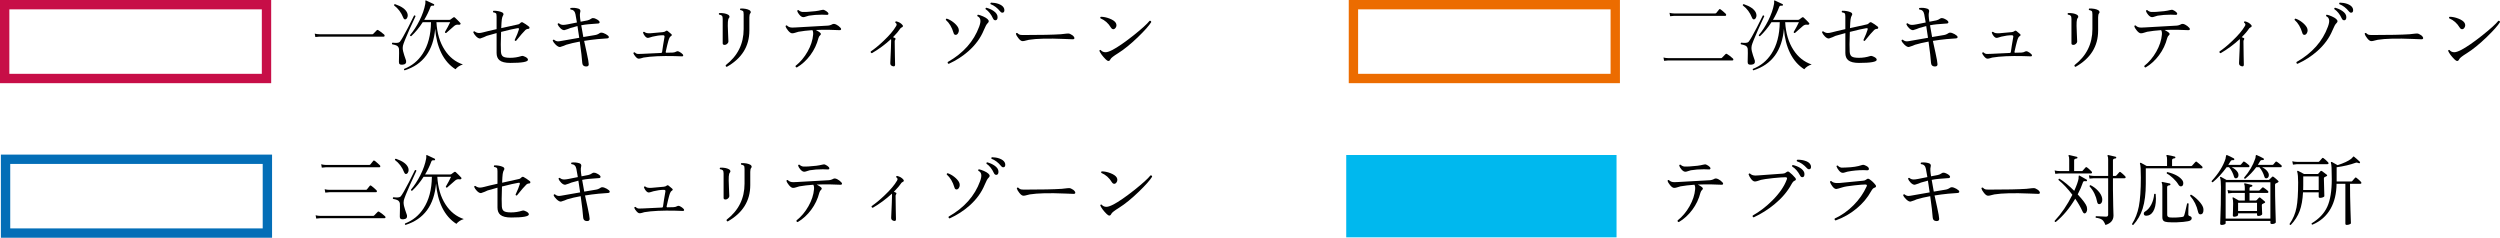 <?xml version="1.0" encoding="utf-8"?>
<!-- Generator: Adobe Illustrator 27.5.0, SVG Export Plug-In . SVG Version: 6.00 Build 0)  -->
<svg version="1.1" id="レイヤー_1" xmlns="http://www.w3.org/2000/svg" xmlns:xlink="http://www.w3.org/1999/xlink" x="0px"
	 y="0px" width="388.114px" height="36.913px" viewBox="0 0 388.114 36.913"
	 style="enable-background:new 0 0 388.114 36.913;" xml:space="preserve">
<style type="text/css">
	.st0{fill:none;stroke:#036EB7;stroke-width:1.452;stroke-miterlimit:10;}
	.st1{fill:none;stroke:#EC6C00;stroke-width:1.452;stroke-miterlimit:10;}
	.st2{fill:#00B8EE;stroke:#00B8EE;stroke-width:1.318;stroke-miterlimit:10;}
	.st3{fill:none;stroke:#C70E47;stroke-width:1.452;stroke-miterlimit:10;}
</style>
<g>
	<g>
		<g>
			<rect x="0.863" y="24.726" class="st0" width="40.647" height="11.46"/>
		</g>
		<g>
			<g>
				<rect x="210.114" y="0.726" class="st1" width="40.647" height="11.46"/>
			</g>
		</g>
		<g>
			<rect x="209.655" y="24.726" class="st2" width="40.647" height="11.46"/>
		</g>
		<g>
			<rect x="0.726" y="0.726" class="st3" width="40.647" height="11.46"/>
		</g>
	</g>
	<g>
		<g>
			<path d="M59.763,33.563c0.056,0.048,0.084,0.104,0.084,0.168
				c0,0.096-0.044,0.144-0.132,0.144h-9.984c-0.104,0-0.315,0.02-0.636,0.06
				l-0.096-0.516c0.24,0.064,0.483,0.096,0.731,0.096h8.208
				c0.049,0,0.092-0.016,0.133-0.048c0.296-0.304,0.487-0.5,0.575-0.588
				c0.057-0.056,0.124-0.06,0.204-0.012C59.147,33.044,59.452,33.276,59.763,33.563z
				 M58.971,25.656c0.048,0.048,0.072,0.104,0.072,0.168
				c0,0.096-0.044,0.144-0.132,0.144h-8.316c-0.104,0-0.316,0.02-0.636,0.06
				l-0.096-0.528c0.239,0.064,0.483,0.1,0.731,0.108h6.732
				c0.079,0,0.14-0.028,0.18-0.084c0.176-0.232,0.32-0.412,0.432-0.54
				c0.057-0.08,0.133-0.088,0.229-0.024C58.399,25.136,58.668,25.367,58.971,25.656
				z M58.431,29.519c0.056,0.056,0.084,0.116,0.084,0.18
				c0,0.096-0.048,0.144-0.144,0.144h-7.236c-0.104,0-0.316,0.02-0.636,0.06
				l-0.096-0.528c0.247,0.064,0.491,0.096,0.731,0.096h5.664
				c0.072,0,0.128-0.024,0.168-0.072c0.176-0.232,0.32-0.412,0.432-0.54
				c0.064-0.08,0.141-0.088,0.229-0.024
				C57.868,29.004,58.135,29.231,58.431,29.519z"/>
			<path d="M64.647,26.519c-0.312,0.688-0.628,1.376-0.947,2.064
				c-0.593,1.336-0.929,2.176-1.009,2.52c-0.023,0.104-0.035,0.216-0.035,0.336
				c0,0.296,0.079,0.676,0.239,1.14c0.185,0.528,0.28,0.808,0.288,0.84
				c0.064,0.384-0.12,0.592-0.552,0.624c-0.208,0.016-0.356-0.012-0.444-0.084
				c-0.088-0.072-0.128-0.192-0.12-0.36c0.032-1.136,0.036-1.804,0.013-2.004
				c-0.04-0.232-0.152-0.4-0.336-0.504c-0.12-0.072-0.36-0.144-0.721-0.216
				c-0.063-0.104-0.048-0.188,0.049-0.252c0.624,0.08,1.004,0.036,1.14-0.132
				c0.231-0.28,0.656-1.016,1.271-2.208c0.416-0.8,0.729-1.424,0.937-1.872
				C64.54,26.371,64.616,26.408,64.647,26.519z M63.351,25.991
				c0.056,0.136,0.084,0.272,0.084,0.408c0,0.144-0.036,0.276-0.107,0.396
				c-0.08,0.144-0.185,0.216-0.312,0.216c-0.112,0-0.208-0.096-0.288-0.288
				c-0.304-0.776-0.775-1.404-1.416-1.884c-0.016-0.12,0.036-0.184,0.156-0.192
				C62.483,24.991,63.112,25.439,63.351,25.991z M72.004,34.008
				c-0.48,0.144-0.864,0.392-1.152,0.744c-0.928-0.584-1.664-1.428-2.208-2.532
				c-0.527-1.08-0.844-2.332-0.947-3.756c-0.288,3.4-1.868,5.552-4.74,6.456
				c-0.104-0.056-0.128-0.132-0.072-0.228c1.2-0.464,2.156-1.244,2.868-2.34
				c0.84-1.288,1.271-2.924,1.296-4.908h-1.284
				c-0.544,0.848-1.14,1.572-1.788,2.172c-0.12,0.008-0.18-0.048-0.18-0.168
				c0.536-0.632,1.02-1.376,1.452-2.232c0.464-0.92,0.768-1.788,0.912-2.604
				c0.023-0.136,0.027-0.264,0.012-0.384c-0.008-0.072-0.004-0.12,0.012-0.144
				c0.032-0.024,0.072-0.024,0.12,0c0.36,0.152,0.752,0.336,1.176,0.552
				c0.064,0.032,0.084,0.084,0.061,0.156c-0.024,0.08-0.076,0.112-0.156,0.096
				c-0.224-0.04-0.364,0.02-0.42,0.18c-0.248,0.68-0.572,1.352-0.972,2.016
				h3.912c0.056,0,0.104-0.012,0.144-0.036c0.12-0.096,0.271-0.208,0.456-0.336
				c0.08-0.063,0.16-0.063,0.24,0c0.312,0.288,0.592,0.568,0.84,0.84
				c0.072,0.072,0.076,0.148,0.012,0.228c-0.056,0.064-0.148,0.084-0.275,0.06
				c-0.232-0.048-0.452,0.012-0.66,0.18c-0.368,0.32-0.788,0.688-1.261,1.104
				c-0.128,0.008-0.191-0.044-0.191-0.156c0.336-0.568,0.607-1.076,0.815-1.524
				h-2.136c0.096,1.704,0.524,3.14,1.284,4.308
				C69.891,32.864,70.836,33.616,72.004,34.008z"/>
			<path d="M82.263,28.139c0.048,0.032,0.072,0.08,0.072,0.144
				c0,0.136-0.061,0.2-0.18,0.192c-0.16,0-0.305,0.056-0.433,0.168
				c-0.288,0.272-0.78,0.84-1.476,1.704c-0.128,0.016-0.196-0.032-0.204-0.144
				c0.328-0.704,0.544-1.24,0.647-1.608c0.024-0.096,0.021-0.16-0.012-0.192
				c-0.032-0.032-0.104-0.04-0.216-0.024c-0.472,0.072-1.316,0.264-2.532,0.576
				c-0.056,1.544-0.063,2.572-0.023,3.084c0.023,0.36,0.134,0.606,0.33,0.738
				c0.195,0.132,0.565,0.198,1.109,0.198c0.601,0,1.184-0.092,1.752-0.276
				c0.097-0.032,0.2-0.028,0.312,0.012c0.464,0.168,0.695,0.356,0.695,0.564
				c0,0.328-0.92,0.492-2.76,0.492c-0.776,0-1.332-0.14-1.668-0.42
				c-0.296-0.248-0.444-0.624-0.444-1.128V29.136
				c-0.655,0.176-1.168,0.32-1.535,0.432c-0.24,0.128-0.576,0.264-1.009,0.408
				c-0.199,0.016-0.42-0.1-0.659-0.348c-0.2-0.208-0.341-0.416-0.42-0.624
				c0.031-0.12,0.1-0.164,0.203-0.132c0.217,0.168,0.448,0.252,0.696,0.252
				c0.176,0,0.396-0.036,0.66-0.108c0.399-0.112,1.088-0.276,2.063-0.492v-1.944
				c0-0.288-0.035-0.46-0.107-0.516c-0.112-0.08-0.248-0.128-0.408-0.144
				c-0.072-0.104-0.056-0.188,0.048-0.252c0.521,0,0.952,0.08,1.296,0.24
				c0.16,0.072,0.24,0.176,0.24,0.312c0,0.064-0.023,0.128-0.072,0.192
				c-0.088,0.136-0.149,0.336-0.186,0.6s-0.066,0.716-0.09,1.356l2.388-0.528
				c0.16-0.032,0.264-0.056,0.312-0.072c0.088-0.04,0.163-0.092,0.228-0.156
				c0.144-0.16,0.28-0.204,0.408-0.132
				C81.603,27.647,81.927,27.867,82.263,28.139z"/>
			<path d="M94.527,29.532c0.089,0.072,0.133,0.148,0.133,0.228
				c0,0.128-0.104,0.196-0.312,0.204c-0.256,0.008-0.728,0.044-1.416,0.108
				c-0.736,0.072-1.439,0.164-2.111,0.276c0.136,0.616,0.271,1.236,0.407,1.86
				c0.208,0.944,0.312,1.536,0.312,1.776c0,0.24-0.148,0.352-0.444,0.336
				c-0.352-0.016-0.54-0.204-0.563-0.564c-0.04-0.656-0.168-1.756-0.385-3.3
				c-0.8,0.144-1.5,0.308-2.1,0.492c-0.185,0.096-0.5,0.212-0.948,0.348
				c-0.184,0.024-0.412-0.092-0.684-0.348c-0.232-0.224-0.389-0.436-0.468-0.636
				c0.023-0.12,0.092-0.168,0.203-0.144c0.192,0.168,0.404,0.252,0.637,0.252
				c0.12,0,0.388-0.04,0.804-0.12l2.472-0.432
				c-0.088-0.616-0.18-1.224-0.275-1.824c-0.345,0.08-0.704,0.18-1.08,0.3
				c-0.225,0.104-0.54,0.216-0.948,0.336c-0.2,0.016-0.416-0.092-0.647-0.324
				c-0.2-0.2-0.337-0.4-0.408-0.6c0.031-0.12,0.104-0.164,0.216-0.132
				c0.176,0.16,0.396,0.24,0.66,0.24c0.168,0,0.396-0.028,0.684-0.084
				l1.44-0.288c-0.104-0.616-0.181-1.044-0.229-1.284
				c-0.088-0.456-0.34-0.7-0.756-0.732c-0.08-0.096-0.072-0.176,0.024-0.24
				c0.424-0.048,0.823-0.012,1.199,0.108c0.2,0.064,0.301,0.192,0.301,0.384
				c0,0.056-0.013,0.124-0.036,0.204c-0.072,0.256-0.048,0.736,0.072,1.44
				l1.056-0.204c0.2-0.04,0.408-0.136,0.624-0.288
				c0.12-0.08,0.268-0.096,0.444-0.048c0.151,0.048,0.315,0.124,0.491,0.228
				c0.225,0.144,0.336,0.276,0.336,0.396c0,0.144-0.128,0.212-0.384,0.204
				c-0.184,0-0.652,0.036-1.404,0.108c-0.359,0.032-0.716,0.084-1.067,0.156
				c0.088,0.52,0.195,1.128,0.324,1.824c0.88-0.152,1.476-0.252,1.788-0.3
				c0.256-0.032,0.504-0.132,0.743-0.3c0.145-0.104,0.345-0.108,0.601-0.012
				C94.095,29.231,94.328,29.364,94.527,29.532z"/>
			<path d="M106.132,32.435c0.048,0.056,0.072,0.112,0.072,0.168
				c0,0.112-0.084,0.16-0.252,0.144c-0.192-0.016-0.549-0.028-1.068-0.036
				c-2.04-0.048-3.656,0.028-4.848,0.228c-0.08,0.016-0.204,0.052-0.372,0.108
				c-0.137,0.04-0.261,0.06-0.372,0.06c-0.145,0-0.307-0.104-0.486-0.312
				s-0.294-0.388-0.342-0.54c0.04-0.12,0.116-0.16,0.228-0.12
				c0.128,0.144,0.288,0.224,0.48,0.24c0.072,0.008,0.264,0.004,0.576-0.012
				c0.647-0.032,1.656-0.08,3.023-0.144c0.088,0,0.141-0.052,0.156-0.156
				c0.072-0.552,0.196-1.328,0.372-2.328c0.032-0.176-0.044-0.264-0.228-0.264
				c-0.488,0-1.028,0.072-1.62,0.216c-0.048,0.016-0.181,0.056-0.396,0.12
				c-0.144,0.048-0.26,0.072-0.348,0.072c-0.145,0-0.296-0.096-0.456-0.288
				c-0.128-0.16-0.225-0.336-0.288-0.528c0.04-0.112,0.112-0.148,0.216-0.108
				c0.184,0.176,0.512,0.244,0.984,0.204c0.815-0.064,1.436-0.12,1.859-0.168
				c0.2-0.016,0.354-0.07,0.462-0.162c0.108-0.092,0.215-0.094,0.318-0.006
				c0.145,0.112,0.32,0.26,0.528,0.444c0.072,0.056,0.107,0.112,0.107,0.168
				c0,0.064-0.048,0.124-0.144,0.18c-0.128,0.08-0.229,0.224-0.3,0.432
				c-0.057,0.144-0.148,0.474-0.276,0.99s-0.204,0.85-0.228,1.002
				c-0.009,0.056,0.002,0.096,0.029,0.12c0.028,0.024,0.07,0.032,0.126,0.024
				l0.948-0.024c0.192-0.008,0.384-0.064,0.576-0.168
				c0.112-0.064,0.256-0.048,0.432,0.048
				C105.811,32.143,105.988,32.276,106.132,32.435z"/>
			<path d="M113.32,26.771c-0.104,0.12-0.164,0.332-0.181,0.636
				c-0.023,0.256-0.016,0.808,0.024,1.656c0.04,0.944,0.06,1.404,0.06,1.38
				c0,0.12-0.062,0.238-0.186,0.354c-0.124,0.116-0.254,0.174-0.391,0.174
				c-0.208,0-0.312-0.08-0.312-0.24v-3.792c0-0.248-0.04-0.414-0.12-0.498
				c-0.08-0.084-0.224-0.142-0.432-0.174c-0.072-0.096-0.061-0.176,0.036-0.24
				c0.567-0.016,1.012,0.064,1.331,0.24c0.16,0.088,0.24,0.2,0.24,0.336
				C113.391,26.668,113.368,26.723,113.32,26.771z M116.62,26.063
				c-0.097,0.112-0.145,0.316-0.145,0.612v2.064c0,2.44-1.168,4.32-3.504,5.64
				c-0.152-0.041-0.204-0.132-0.156-0.276c1.849-1.432,2.772-3.296,2.772-5.592
				v-2.28c0-0.288-0.036-0.46-0.108-0.516c-0.111-0.08-0.248-0.132-0.407-0.156
				c-0.072-0.096-0.061-0.176,0.035-0.24c0.584-0.008,1.032,0.072,1.345,0.24
				c0.159,0.088,0.239,0.2,0.239,0.336
				C116.691,25.96,116.668,26.015,116.62,26.063z"/>
			<path d="M130.612,28.307c0.071,0.072,0.107,0.14,0.107,0.204
				c0,0.136-0.112,0.192-0.336,0.168c-0.256-0.016-0.728-0.032-1.416-0.048
				c-0.752-0.016-1.476-0.008-2.172,0.024c0.28,0.152,0.479,0.274,0.6,0.366
				c0.12,0.092,0.181,0.178,0.181,0.258c0,0.064-0.036,0.128-0.108,0.192
				c-0.12,0.096-0.208,0.24-0.264,0.432c-0.248,0.976-0.672,1.866-1.272,2.67
				c-0.6,0.804-1.296,1.438-2.088,1.902c-0.16-0.024-0.224-0.108-0.192-0.252
				c0.736-0.584,1.356-1.322,1.86-2.214s0.792-1.77,0.864-2.634
				c0.023-0.32-0.017-0.552-0.12-0.696c-0.792,0.056-1.512,0.14-2.16,0.252
				c-0.088,0.016-0.248,0.064-0.479,0.144c-0.185,0.064-0.349,0.096-0.492,0.096
				c-0.192,0-0.404-0.14-0.636-0.42c-0.209-0.248-0.341-0.476-0.396-0.684
				c0.04-0.112,0.112-0.148,0.216-0.108c0.2,0.216,0.48,0.324,0.84,0.324
				c0.08,0,0.272-0.008,0.576-0.024l4.872-0.276
				c0.264-0.008,0.524-0.084,0.78-0.228c0.151-0.08,0.352-0.058,0.6,0.066
				S130.435,28.108,130.612,28.307z M128.656,25.931
				c0.063,0.072,0.096,0.14,0.096,0.204c0,0.136-0.108,0.192-0.324,0.168
				c-0.192-0.016-0.42-0.024-0.684-0.024c-0.736,0-1.416,0.052-2.04,0.156
				c-0.12,0.024-0.276,0.072-0.469,0.144c-0.151,0.056-0.279,0.084-0.384,0.084
				c-0.191,0-0.392-0.12-0.6-0.36c-0.176-0.2-0.292-0.396-0.348-0.588
				c0.023-0.128,0.092-0.176,0.203-0.144c0.185,0.168,0.393,0.264,0.624,0.288
				c0.088,0.008,0.328,0.004,0.721-0.012c0.96-0.056,1.68-0.148,2.16-0.276
				c0.216-0.064,0.38-0.068,0.491-0.012
				C128.328,25.656,128.511,25.78,128.656,25.931z"/>
			<path d="M140.259,27.9c0.048,0.056,0.064,0.116,0.048,0.18
				c-0.016,0.064-0.048,0.108-0.096,0.132c-0.072,0.024-0.164,0.084-0.276,0.18
				c-0.288,0.432-0.676,0.892-1.164,1.38c0.128,0.041,0.236,0.086,0.324,0.138
				c0.088,0.052,0.092,0.142,0.012,0.27c-0.048,0.064-0.071,0.144-0.071,0.24
				c0,0.536,0.01,1.276,0.029,2.22c0.021,0.944,0.03,1.408,0.03,1.392
				c0,0.232-0.116,0.316-0.348,0.252c-0.272-0.072-0.404-0.228-0.396-0.468
				c0.088-1.928,0.132-3.112,0.132-3.552c0-0.088-0.004-0.156-0.012-0.204
				c-0.944,0.864-1.936,1.596-2.976,2.196c-0.152-0.032-0.212-0.12-0.181-0.264
				c0.608-0.408,1.28-0.964,2.017-1.668c0.896-0.848,1.536-1.604,1.92-2.268
				c0.072-0.112,0.1-0.208,0.084-0.288c-0.017-0.096-0.084-0.18-0.204-0.252
				c-0.024-0.12,0.02-0.188,0.132-0.204
				C139.696,27.408,140.027,27.604,140.259,27.9z"/>
			<path d="M148.876,28.26c0.08,0.152,0.12,0.308,0.12,0.468
				c0,0.16-0.044,0.308-0.132,0.444c-0.097,0.16-0.221,0.24-0.372,0.24
				c-0.16,0-0.269-0.108-0.324-0.324c-0.256-0.856-0.652-1.52-1.188-1.992
				c-0.016-0.12,0.032-0.188,0.145-0.204c0.344,0.112,0.684,0.3,1.02,0.564
				C148.479,27.72,148.723,27.988,148.876,28.26z M153.46,27.612
				c-0.152,0.128-0.353,0.492-0.601,1.092c-0.496,1.2-1.288,2.28-2.376,3.24
				c-0.888,0.784-1.907,1.44-3.06,1.968c-0.152-0.056-0.2-0.152-0.144-0.288
				c2.415-1.376,4.039-3.204,4.871-5.484c0.169-0.456,0.229-0.808,0.181-1.056
				c-0.04-0.264-0.188-0.452-0.444-0.564c-0.048-0.12-0.02-0.2,0.084-0.24
				c0.216,0.04,0.475,0.126,0.774,0.258s0.523,0.264,0.672,0.396
				c0.147,0.132,0.222,0.254,0.222,0.366
				C153.639,27.395,153.58,27.499,153.46,27.612z M155.007,26.652
				c0,0.296-0.096,0.46-0.288,0.492c-0.184,0.024-0.324-0.068-0.42-0.276
				c-0.296-0.648-0.68-1.132-1.152-1.452c-0.031-0.12,0.008-0.192,0.12-0.216
				c0.416,0.112,0.784,0.276,1.104,0.492
				C154.796,25.979,155.007,26.3,155.007,26.652z M155.979,25.223
				c0.057,0.112,0.084,0.228,0.084,0.348c0,0.2-0.06,0.324-0.18,0.372
				c-0.168,0.072-0.324,0.016-0.468-0.168c-0.448-0.552-0.944-0.928-1.488-1.128
				c-0.056-0.104-0.032-0.184,0.072-0.24c0.416,0.008,0.796,0.072,1.14,0.192
				C155.563,24.752,155.843,24.959,155.979,25.223z"/>
			<path d="M166.851,29.7c0.056,0.08,0.084,0.152,0.084,0.216
				c0,0.136-0.107,0.196-0.323,0.18c-0.297-0.008-0.717-0.024-1.261-0.048
				c-2.447-0.104-4.275-0.06-5.483,0.132c-0.089,0.016-0.252,0.056-0.492,0.12
				c-0.176,0.056-0.34,0.084-0.492,0.084c-0.192,0-0.404-0.148-0.636-0.444
				c-0.208-0.256-0.341-0.488-0.396-0.696c0.04-0.12,0.116-0.156,0.229-0.108
				c0.128,0.136,0.264,0.224,0.408,0.264c0.096,0.024,0.3,0.036,0.611,0.036
				c2.6,0,4.508-0.04,5.725-0.12c0.279-0.016,0.567-0.048,0.863-0.096
				c0.225-0.04,0.416-0.024,0.576,0.048
				C166.536,29.387,166.731,29.532,166.851,29.7z"/>
			<path d="M178.864,27.431c-0.32,0.528-1.001,1.296-2.04,2.304
				c-1.152,1.112-2.185,1.952-3.097,2.52c-0.712,0.44-1.109,0.752-1.193,0.936
				s-0.187,0.276-0.307,0.276s-0.264-0.084-0.432-0.252
				c-0.488-0.488-0.816-0.928-0.984-1.32c0.032-0.12,0.101-0.164,0.204-0.132
				c0.192,0.232,0.444,0.348,0.756,0.348c0.248,0,0.612-0.124,1.093-0.372
				c0.783-0.408,1.852-1.144,3.203-2.208c1.288-1.024,2.137-1.792,2.545-2.304
				C178.771,27.212,178.855,27.28,178.864,27.431z M173.368,27.563
				c0.063,0.12,0.096,0.244,0.096,0.372c0,0.136-0.048,0.27-0.144,0.402
				c-0.097,0.132-0.213,0.198-0.349,0.198s-0.26-0.088-0.372-0.264
				c-0.4-0.664-0.939-1.14-1.62-1.428c-0.056-0.112-0.031-0.192,0.072-0.24
				c0.44,0.008,0.884,0.1,1.332,0.276
				C172.887,27.072,173.215,27.3,173.368,27.563z"/>
		</g>
	</g>
	<g>
		<g>
			<g>
				<path d="M269.013,9.072c0.056,0.048,0.084,0.104,0.084,0.168
					c0,0.096-0.044,0.144-0.132,0.144h-9.984c-0.104,0-0.315,0.02-0.636,0.06
					l-0.096-0.516c0.24,0.064,0.483,0.096,0.731,0.096h8.208
					c0.049,0,0.092-0.016,0.133-0.048c0.296-0.304,0.487-0.5,0.575-0.588
					c0.057-0.056,0.124-0.06,0.204-0.012
					C268.397,8.552,268.702,8.783,269.013,9.072z M267.91,2.136
					c0.048,0.056,0.071,0.116,0.071,0.18c0,0.096-0.044,0.144-0.132,0.144h-7.932
					c-0.104,0-0.316,0.02-0.636,0.06l-0.097-0.528
					c0.24,0.064,0.484,0.096,0.732,0.096h6.348c0.08,0,0.14-0.024,0.181-0.072
					c0.176-0.232,0.319-0.412,0.432-0.54c0.056-0.08,0.132-0.088,0.228-0.024
					C267.338,1.619,267.605,1.847,267.91,2.136z"/>
				<path d="M273.897,2.519c-0.312,0.688-0.628,1.376-0.947,2.064
					c-0.593,1.336-0.929,2.176-1.009,2.52c-0.023,0.104-0.035,0.216-0.035,0.336
					c0,0.296,0.079,0.676,0.239,1.14c0.185,0.528,0.28,0.808,0.288,0.84
					c0.064,0.384-0.12,0.592-0.552,0.624c-0.208,0.016-0.356-0.012-0.444-0.084
					c-0.088-0.072-0.128-0.192-0.12-0.36c0.032-1.136,0.036-1.804,0.013-2.004
					c-0.04-0.232-0.152-0.4-0.336-0.504c-0.12-0.072-0.36-0.144-0.721-0.216
					c-0.063-0.104-0.048-0.188,0.049-0.252c0.624,0.08,1.004,0.036,1.14-0.132
					c0.231-0.28,0.656-1.016,1.271-2.208c0.416-0.8,0.729-1.424,0.937-1.872
					C273.79,2.371,273.866,2.408,273.897,2.519z M272.601,1.991
					c0.056,0.136,0.084,0.272,0.084,0.408c0,0.144-0.036,0.276-0.107,0.396
					c-0.08,0.144-0.185,0.216-0.312,0.216c-0.112,0-0.208-0.096-0.288-0.288
					c-0.304-0.776-0.775-1.404-1.416-1.884c-0.016-0.12,0.036-0.184,0.156-0.192
					C271.733,0.991,272.362,1.439,272.601,1.991z M281.254,10.008
					c-0.48,0.144-0.864,0.392-1.152,0.744c-0.928-0.584-1.664-1.428-2.208-2.532
					c-0.527-1.08-0.844-2.332-0.947-3.756c-0.288,3.4-1.868,5.552-4.74,6.456
					c-0.104-0.056-0.128-0.132-0.072-0.228c1.2-0.464,2.156-1.244,2.868-2.34
					c0.84-1.288,1.271-2.924,1.296-4.908h-1.284
					c-0.544,0.848-1.14,1.572-1.788,2.172c-0.12,0.008-0.18-0.048-0.18-0.168
					c0.536-0.632,1.02-1.376,1.452-2.232c0.464-0.92,0.768-1.788,0.912-2.604
					c0.023-0.136,0.027-0.264,0.012-0.384c-0.008-0.072-0.004-0.12,0.012-0.144
					c0.032-0.024,0.072-0.024,0.12,0c0.36,0.152,0.752,0.336,1.176,0.552
					c0.064,0.032,0.084,0.084,0.061,0.156c-0.024,0.08-0.076,0.112-0.156,0.096
					c-0.224-0.04-0.364,0.02-0.42,0.18c-0.248,0.68-0.572,1.352-0.972,2.016
					h3.912c0.056,0,0.104-0.012,0.144-0.036c0.12-0.096,0.271-0.208,0.456-0.336
					c0.08-0.063,0.16-0.063,0.24,0c0.312,0.288,0.592,0.568,0.84,0.84
					c0.072,0.072,0.076,0.148,0.012,0.228c-0.056,0.064-0.148,0.084-0.275,0.06
					c-0.232-0.048-0.452,0.012-0.66,0.18c-0.368,0.32-0.788,0.688-1.261,1.104
					c-0.128,0.008-0.191-0.044-0.191-0.156c0.336-0.568,0.607-1.076,0.815-1.524
					h-2.136c0.096,1.704,0.524,3.14,1.284,4.308
					C279.141,8.864,280.086,9.616,281.254,10.008z"/>
				<path d="M291.513,4.139c0.048,0.032,0.072,0.08,0.072,0.144
					c0,0.136-0.061,0.2-0.18,0.192c-0.16,0-0.305,0.056-0.433,0.168
					c-0.288,0.272-0.78,0.84-1.476,1.704c-0.128,0.016-0.196-0.032-0.204-0.144
					c0.328-0.704,0.544-1.24,0.647-1.608c0.024-0.096,0.021-0.16-0.012-0.192
					c-0.032-0.032-0.104-0.04-0.216-0.024c-0.472,0.072-1.316,0.264-2.532,0.576
					c-0.056,1.544-0.063,2.572-0.023,3.084c0.023,0.36,0.134,0.606,0.33,0.738
					c0.195,0.132,0.565,0.198,1.109,0.198c0.601,0,1.184-0.092,1.752-0.276
					c0.097-0.032,0.2-0.028,0.312,0.012c0.464,0.168,0.695,0.356,0.695,0.564
					c0,0.328-0.92,0.492-2.76,0.492c-0.776,0-1.332-0.14-1.668-0.42
					c-0.296-0.248-0.444-0.624-0.444-1.128V5.136
					c-0.655,0.176-1.168,0.32-1.535,0.432c-0.24,0.128-0.576,0.264-1.009,0.408
					c-0.199,0.016-0.42-0.1-0.659-0.348c-0.2-0.208-0.341-0.416-0.42-0.624
					c0.031-0.12,0.1-0.164,0.203-0.132c0.217,0.168,0.448,0.252,0.696,0.252
					c0.176,0,0.396-0.036,0.66-0.108c0.399-0.112,1.088-0.276,2.063-0.492V2.579
					c0-0.288-0.035-0.46-0.107-0.516c-0.112-0.08-0.248-0.128-0.408-0.144
					c-0.072-0.104-0.056-0.188,0.048-0.252c0.521,0,0.952,0.08,1.296,0.24
					c0.16,0.072,0.24,0.176,0.24,0.312c0,0.064-0.023,0.128-0.072,0.192
					c-0.088,0.136-0.149,0.336-0.186,0.6s-0.066,0.716-0.09,1.356l2.388-0.528
					c0.16-0.032,0.264-0.056,0.312-0.072c0.088-0.04,0.163-0.092,0.228-0.156
					c0.144-0.16,0.28-0.204,0.408-0.132
					C290.853,3.647,291.177,3.867,291.513,4.139z"/>
				<path d="M303.777,5.532c0.089,0.072,0.133,0.148,0.133,0.228
					c0,0.128-0.104,0.196-0.312,0.204c-0.256,0.008-0.728,0.044-1.416,0.108
					c-0.736,0.072-1.439,0.164-2.111,0.276c0.136,0.616,0.271,1.236,0.407,1.86
					c0.208,0.944,0.312,1.536,0.312,1.776c0,0.24-0.148,0.352-0.444,0.336
					c-0.352-0.016-0.54-0.204-0.563-0.564c-0.04-0.656-0.168-1.756-0.385-3.3
					c-0.8,0.144-1.5,0.308-2.1,0.492c-0.185,0.096-0.5,0.212-0.948,0.348
					c-0.184,0.024-0.412-0.092-0.684-0.348c-0.232-0.224-0.389-0.436-0.468-0.636
					c0.023-0.12,0.092-0.168,0.203-0.144c0.192,0.168,0.404,0.252,0.637,0.252
					c0.12,0,0.388-0.04,0.804-0.12l2.472-0.432
					c-0.088-0.616-0.18-1.224-0.275-1.824c-0.345,0.08-0.704,0.18-1.08,0.3
					c-0.225,0.104-0.54,0.216-0.948,0.336c-0.2,0.016-0.416-0.092-0.647-0.324
					c-0.2-0.2-0.337-0.4-0.408-0.6c0.031-0.12,0.104-0.164,0.216-0.132
					c0.176,0.16,0.396,0.24,0.66,0.24c0.168,0,0.396-0.028,0.684-0.084
					l1.44-0.288c-0.104-0.616-0.181-1.044-0.229-1.284
					c-0.088-0.456-0.34-0.7-0.756-0.732c-0.08-0.096-0.072-0.176,0.024-0.24
					c0.424-0.048,0.823-0.012,1.199,0.108c0.2,0.064,0.301,0.192,0.301,0.384
					c0,0.056-0.013,0.124-0.036,0.204c-0.072,0.256-0.048,0.736,0.072,1.44
					l1.056-0.204c0.2-0.04,0.408-0.136,0.624-0.288
					c0.12-0.08,0.268-0.096,0.444-0.048c0.151,0.048,0.315,0.124,0.491,0.228
					c0.225,0.144,0.336,0.276,0.336,0.396c0,0.144-0.128,0.212-0.384,0.204
					c-0.184,0-0.652,0.036-1.404,0.108c-0.359,0.032-0.716,0.084-1.067,0.156
					c0.088,0.52,0.195,1.128,0.324,1.824c0.88-0.152,1.476-0.252,1.788-0.3
					c0.256-0.032,0.504-0.132,0.743-0.3c0.145-0.104,0.345-0.108,0.601-0.012
					C303.345,5.231,303.578,5.364,303.777,5.532z"/>
				<path d="M315.382,8.435c0.048,0.056,0.072,0.112,0.072,0.168
					c0,0.112-0.084,0.16-0.252,0.144c-0.192-0.016-0.549-0.028-1.068-0.036
					c-2.04-0.048-3.656,0.028-4.848,0.228c-0.08,0.016-0.204,0.052-0.372,0.108
					c-0.137,0.04-0.261,0.06-0.372,0.06c-0.145,0-0.307-0.104-0.486-0.312
					s-0.294-0.388-0.342-0.54c0.04-0.12,0.116-0.16,0.228-0.12
					c0.128,0.144,0.288,0.224,0.48,0.24c0.072,0.008,0.264,0.004,0.576-0.012
					c0.647-0.032,1.656-0.08,3.023-0.144c0.088,0,0.141-0.052,0.156-0.156
					c0.072-0.552,0.196-1.328,0.372-2.328c0.032-0.176-0.044-0.264-0.228-0.264
					c-0.488,0-1.028,0.072-1.62,0.216c-0.048,0.016-0.181,0.056-0.396,0.12
					c-0.144,0.048-0.26,0.072-0.348,0.072c-0.145,0-0.296-0.096-0.456-0.288
					c-0.128-0.16-0.225-0.336-0.288-0.528c0.04-0.112,0.112-0.148,0.216-0.108
					c0.184,0.176,0.512,0.244,0.984,0.204c0.815-0.064,1.436-0.12,1.859-0.168
					c0.2-0.016,0.354-0.07,0.462-0.162c0.108-0.092,0.215-0.094,0.318-0.006
					c0.145,0.112,0.32,0.26,0.528,0.444c0.072,0.056,0.107,0.112,0.107,0.168
					c0,0.064-0.048,0.124-0.144,0.18c-0.128,0.08-0.229,0.224-0.3,0.432
					c-0.057,0.144-0.148,0.474-0.276,0.99s-0.204,0.85-0.228,1.002
					c-0.009,0.056,0.002,0.096,0.029,0.12c0.028,0.024,0.07,0.032,0.126,0.024
					l0.948-0.024c0.192-0.008,0.384-0.064,0.576-0.168
					c0.112-0.064,0.256-0.048,0.432,0.048
					C315.061,8.143,315.238,8.276,315.382,8.435z"/>
				<path d="M322.57,2.771c-0.104,0.12-0.164,0.332-0.181,0.636
					c-0.023,0.256-0.016,0.808,0.024,1.656c0.04,0.944,0.06,1.404,0.06,1.38
					c0,0.12-0.062,0.238-0.186,0.354c-0.124,0.116-0.254,0.174-0.391,0.174
					c-0.208,0-0.312-0.08-0.312-0.24V2.939c0-0.248-0.04-0.414-0.12-0.498
					c-0.08-0.084-0.224-0.142-0.432-0.174c-0.072-0.096-0.061-0.176,0.036-0.24
					c0.567-0.016,1.012,0.064,1.331,0.24c0.16,0.088,0.24,0.2,0.24,0.336
					C322.641,2.668,322.618,2.723,322.57,2.771z M325.87,2.063
					c-0.097,0.112-0.145,0.316-0.145,0.612v2.064c0,2.44-1.168,4.32-3.504,5.64
					c-0.152-0.041-0.204-0.132-0.156-0.276c1.849-1.432,2.772-3.296,2.772-5.592
					V2.231c0-0.288-0.036-0.46-0.108-0.516c-0.111-0.08-0.248-0.132-0.407-0.156
					c-0.072-0.096-0.061-0.176,0.035-0.24c0.584-0.008,1.032,0.072,1.345,0.24
					c0.159,0.088,0.239,0.2,0.239,0.336
					C325.941,1.96,325.918,2.015,325.87,2.063z"/>
				<path d="M339.862,4.307c0.071,0.072,0.107,0.14,0.107,0.204
					c0,0.136-0.112,0.192-0.336,0.168c-0.256-0.016-0.728-0.032-1.416-0.048
					c-0.752-0.016-1.476-0.008-2.172,0.024c0.28,0.152,0.479,0.274,0.6,0.366
					c0.12,0.092,0.181,0.178,0.181,0.258c0,0.064-0.036,0.128-0.108,0.192
					c-0.12,0.096-0.208,0.24-0.264,0.432c-0.248,0.976-0.672,1.866-1.272,2.67
					c-0.6,0.804-1.296,1.438-2.088,1.902c-0.16-0.024-0.224-0.108-0.192-0.252
					c0.736-0.584,1.356-1.322,1.86-2.214s0.792-1.77,0.864-2.634
					c0.023-0.32-0.017-0.552-0.12-0.696c-0.792,0.056-1.512,0.14-2.16,0.252
					c-0.088,0.016-0.248,0.064-0.479,0.144c-0.185,0.064-0.349,0.096-0.492,0.096
					c-0.192,0-0.404-0.14-0.636-0.42c-0.209-0.248-0.341-0.476-0.396-0.684
					c0.04-0.112,0.112-0.148,0.216-0.108c0.2,0.216,0.48,0.324,0.84,0.324
					c0.08,0,0.272-0.008,0.576-0.024l4.872-0.276
					c0.264-0.008,0.524-0.084,0.78-0.228c0.151-0.08,0.352-0.058,0.6,0.066
					S339.685,4.108,339.862,4.307z M337.906,1.931
					c0.063,0.072,0.096,0.14,0.096,0.204c0,0.136-0.108,0.192-0.324,0.168
					c-0.192-0.016-0.42-0.024-0.684-0.024c-0.736,0-1.416,0.052-2.04,0.156
					c-0.12,0.024-0.276,0.072-0.469,0.144c-0.151,0.056-0.279,0.084-0.384,0.084
					c-0.191,0-0.392-0.12-0.6-0.36c-0.176-0.2-0.292-0.396-0.348-0.588
					c0.023-0.128,0.092-0.176,0.203-0.144c0.185,0.168,0.393,0.264,0.624,0.288
					c0.088,0.008,0.328,0.004,0.721-0.012c0.96-0.056,1.68-0.148,2.16-0.276
					c0.216-0.064,0.38-0.068,0.491-0.012
					C337.578,1.656,337.761,1.78,337.906,1.931z"/>
				<path d="M349.509,3.9c0.048,0.056,0.064,0.116,0.048,0.18
					c-0.016,0.064-0.048,0.108-0.096,0.132c-0.072,0.024-0.164,0.084-0.276,0.18
					c-0.288,0.432-0.676,0.892-1.164,1.38c0.128,0.041,0.236,0.086,0.324,0.138
					c0.088,0.052,0.092,0.142,0.012,0.27c-0.048,0.064-0.071,0.144-0.071,0.24
					c0,0.536,0.01,1.276,0.029,2.22c0.021,0.944,0.03,1.408,0.03,1.392
					c0,0.232-0.116,0.316-0.348,0.252c-0.272-0.072-0.404-0.228-0.396-0.468
					c0.088-1.928,0.132-3.112,0.132-3.552c0-0.088-0.004-0.156-0.012-0.204
					c-0.944,0.864-1.936,1.596-2.976,2.196c-0.152-0.032-0.212-0.12-0.181-0.264
					c0.608-0.408,1.28-0.964,2.017-1.668c0.896-0.848,1.536-1.604,1.92-2.268
					c0.072-0.112,0.1-0.208,0.084-0.288c-0.017-0.096-0.084-0.18-0.204-0.252
					c-0.024-0.12,0.02-0.188,0.132-0.204
					C348.946,3.408,349.277,3.604,349.509,3.9z"/>
				<path d="M358.126,4.26c0.08,0.152,0.12,0.308,0.12,0.468
					c0,0.16-0.044,0.308-0.132,0.444c-0.097,0.16-0.221,0.24-0.372,0.24
					c-0.16,0-0.269-0.108-0.324-0.324c-0.256-0.856-0.652-1.52-1.188-1.992
					c-0.016-0.12,0.032-0.188,0.145-0.204c0.344,0.112,0.684,0.3,1.02,0.564
					C357.729,3.72,357.973,3.988,358.126,4.26z M362.71,3.612
					c-0.152,0.128-0.353,0.492-0.601,1.092c-0.496,1.2-1.288,2.28-2.376,3.24
					c-0.888,0.784-1.907,1.44-3.06,1.968c-0.152-0.056-0.2-0.152-0.144-0.288
					c2.415-1.376,4.039-3.204,4.871-5.484c0.169-0.456,0.229-0.808,0.181-1.056
					c-0.04-0.264-0.188-0.452-0.444-0.564c-0.048-0.12-0.02-0.2,0.084-0.24
					c0.216,0.04,0.475,0.126,0.774,0.258s0.523,0.264,0.672,0.396
					c0.147,0.132,0.222,0.254,0.222,0.366
					C362.889,3.395,362.83,3.499,362.71,3.612z M364.257,2.652
					c0,0.296-0.096,0.46-0.288,0.492c-0.184,0.024-0.324-0.068-0.42-0.276
					c-0.296-0.648-0.68-1.132-1.152-1.452c-0.031-0.12,0.008-0.192,0.12-0.216
					c0.416,0.112,0.784,0.276,1.104,0.492
					C364.046,1.979,364.257,2.3,364.257,2.652z M365.229,1.223
					c0.057,0.112,0.084,0.228,0.084,0.348c0,0.2-0.06,0.324-0.18,0.372
					c-0.168,0.072-0.324,0.016-0.468-0.168c-0.448-0.552-0.944-0.928-1.488-1.128
					c-0.056-0.104-0.032-0.184,0.072-0.24c0.416,0.008,0.796,0.072,1.14,0.192
					C364.813,0.752,365.093,0.959,365.229,1.223z"/>
				<path d="M376.101,5.7c0.056,0.08,0.084,0.152,0.084,0.216
					c0,0.136-0.107,0.196-0.323,0.18c-0.297-0.008-0.717-0.024-1.261-0.048
					c-2.447-0.104-4.275-0.06-5.483,0.132c-0.089,0.016-0.252,0.056-0.492,0.12
					c-0.176,0.056-0.34,0.084-0.492,0.084c-0.192,0-0.404-0.148-0.636-0.444
					c-0.208-0.256-0.341-0.488-0.396-0.696c0.04-0.12,0.116-0.156,0.229-0.108
					c0.128,0.136,0.264,0.224,0.408,0.264c0.096,0.024,0.3,0.036,0.611,0.036
					c2.6,0,4.508-0.04,5.725-0.12c0.279-0.016,0.567-0.048,0.863-0.096
					c0.225-0.04,0.416-0.024,0.576,0.048
					C375.786,5.387,375.981,5.532,376.101,5.7z"/>
				<path d="M388.114,3.431c-0.32,0.528-1.001,1.296-2.04,2.304
					c-1.152,1.112-2.185,1.952-3.097,2.52c-0.712,0.44-1.109,0.752-1.193,0.936
					s-0.187,0.276-0.307,0.276s-0.264-0.084-0.432-0.252
					c-0.488-0.488-0.816-0.928-0.984-1.32c0.032-0.12,0.101-0.164,0.204-0.132
					c0.192,0.232,0.444,0.348,0.756,0.348c0.248,0,0.612-0.124,1.093-0.372
					c0.783-0.408,1.852-1.144,3.203-2.208c1.288-1.024,2.137-1.792,2.545-2.304
					C388.021,3.212,388.105,3.28,388.114,3.431z M382.618,3.563
					c0.063,0.12,0.096,0.244,0.096,0.372c0,0.136-0.048,0.27-0.144,0.402
					c-0.097,0.132-0.213,0.198-0.349,0.198s-0.26-0.088-0.372-0.264
					c-0.4-0.664-0.939-1.14-1.62-1.428c-0.056-0.112-0.031-0.192,0.072-0.24
					c0.44,0.008,0.884,0.1,1.332,0.276
					C382.137,3.072,382.465,3.3,382.618,3.563z"/>
			</g>
		</g>
	</g>
	<g>
		<g>
			<path d="M267.402,28.307c0.071,0.072,0.107,0.14,0.107,0.204
				c0,0.136-0.112,0.192-0.336,0.168c-0.256-0.016-0.728-0.032-1.416-0.048
				c-0.752-0.016-1.476-0.008-2.172,0.024c0.28,0.152,0.479,0.274,0.6,0.366
				c0.12,0.092,0.181,0.178,0.181,0.258c0,0.064-0.036,0.128-0.108,0.192
				c-0.12,0.096-0.208,0.24-0.264,0.432c-0.248,0.976-0.672,1.866-1.272,2.67
				c-0.6,0.804-1.296,1.438-2.088,1.902c-0.16-0.024-0.224-0.108-0.192-0.252
				c0.736-0.584,1.356-1.322,1.86-2.214s0.792-1.77,0.864-2.634
				c0.023-0.32-0.017-0.552-0.12-0.696c-0.792,0.056-1.512,0.14-2.16,0.252
				c-0.088,0.016-0.248,0.064-0.479,0.144c-0.185,0.064-0.349,0.096-0.492,0.096
				c-0.192,0-0.404-0.14-0.636-0.42c-0.209-0.248-0.341-0.476-0.396-0.684
				c0.04-0.112,0.112-0.148,0.216-0.108c0.2,0.216,0.48,0.324,0.84,0.324
				c0.08,0,0.272-0.008,0.576-0.024l4.872-0.276
				c0.264-0.008,0.524-0.084,0.78-0.228c0.151-0.08,0.352-0.058,0.6,0.066
				S267.225,28.108,267.402,28.307z M265.446,25.931
				c0.063,0.072,0.096,0.14,0.096,0.204c0,0.136-0.108,0.192-0.324,0.168
				c-0.192-0.016-0.42-0.024-0.684-0.024c-0.736,0-1.416,0.052-2.04,0.156
				c-0.12,0.024-0.276,0.072-0.469,0.144c-0.151,0.056-0.279,0.084-0.384,0.084
				c-0.191,0-0.392-0.12-0.6-0.36c-0.176-0.2-0.292-0.396-0.348-0.588
				c0.023-0.128,0.092-0.176,0.203-0.144c0.185,0.168,0.393,0.264,0.624,0.288
				c0.088,0.008,0.328,0.004,0.721-0.012c0.96-0.056,1.68-0.148,2.16-0.276
				c0.216-0.064,0.38-0.068,0.491-0.012
				C265.118,25.656,265.301,25.78,265.446,25.931z"/>
			<path d="M278.706,27.612c0.064,0.08,0.096,0.156,0.096,0.228
				c0,0.104-0.071,0.18-0.216,0.228c-0.144,0.048-0.308,0.24-0.492,0.576
				c-0.616,1.12-1.496,2.148-2.64,3.084c-0.968,0.8-2.036,1.472-3.204,2.016
				c-0.152-0.048-0.2-0.144-0.144-0.288c1.071-0.6,2.084-1.376,3.036-2.328
				c1.104-1.104,1.852-2.188,2.243-3.252c0.032-0.08,0.049-0.144,0.049-0.192
				c0-0.112-0.097-0.168-0.288-0.168c-0.336,0-0.956,0.044-1.86,0.132
				c-0.952,0.104-1.588,0.196-1.908,0.276c-0.063,0.016-0.232,0.072-0.504,0.168
				c-0.184,0.056-0.328,0.084-0.432,0.084c-0.2,0-0.404-0.14-0.612-0.42
				c-0.168-0.224-0.292-0.452-0.372-0.684c0.032-0.12,0.104-0.164,0.216-0.132
				c0.2,0.208,0.488,0.312,0.864,0.312c0.12,0,0.276-0.008,0.468-0.024
				c1-0.072,2.264-0.164,3.792-0.276c0.2-0.016,0.356-0.074,0.468-0.174
				c0.112-0.1,0.212-0.15,0.301-0.15c0.063,0,0.132,0.028,0.204,0.084
				C278.097,26.96,278.41,27.26,278.706,27.612z M280.11,26.82
				c0.016,0.072,0.023,0.144,0.023,0.216c0,0.28-0.088,0.436-0.264,0.468
				c-0.176,0.032-0.316-0.056-0.42-0.264c-0.328-0.624-0.736-1.088-1.224-1.392
				c-0.041-0.12-0.005-0.196,0.107-0.228c0.408,0.088,0.772,0.228,1.092,0.42
				C279.801,26.272,280.03,26.532,280.11,26.82z M281.046,25.523
				c0.072,0.12,0.108,0.244,0.108,0.372c0,0.184-0.057,0.3-0.168,0.348
				c-0.16,0.08-0.32,0.032-0.48-0.144c-0.472-0.528-0.983-0.88-1.536-1.056
				c-0.063-0.104-0.044-0.184,0.061-0.24c0.416-0.016,0.8,0.032,1.151,0.144
				C280.606,25.068,280.893,25.26,281.046,25.523z"/>
			<path d="M291.15,28.692c0.063,0.072,0.096,0.144,0.096,0.216
				c0,0.112-0.084,0.192-0.252,0.24c-0.168,0.048-0.336,0.224-0.504,0.528
				c-0.568,1.024-1.324,1.924-2.268,2.7c-0.96,0.8-2.045,1.416-3.252,1.848
				c-0.152-0.064-0.196-0.164-0.133-0.3c1.088-0.504,2.068-1.2,2.94-2.088
				c0.855-0.864,1.524-1.824,2.004-2.88c0.032-0.064,0.048-0.12,0.048-0.168
				c0-0.096-0.092-0.144-0.275-0.144c-0.305,0-0.856,0.044-1.656,0.132
				c-0.92,0.096-1.548,0.2-1.884,0.312c-0.536,0.168-0.849,0.252-0.937,0.252
				c-0.2,0-0.404-0.14-0.611-0.42c-0.169-0.224-0.293-0.448-0.372-0.672
				c0.031-0.12,0.104-0.164,0.216-0.132c0.199,0.2,0.487,0.3,0.864,0.3
				c0.119,0,0.275-0.004,0.468-0.012c0.936-0.096,2.132-0.212,3.588-0.348
				c0.208-0.016,0.368-0.072,0.479-0.168c0.112-0.096,0.208-0.144,0.288-0.144
				c0.064,0,0.136,0.024,0.216,0.072C290.59,28.072,290.902,28.364,291.15,28.692z
				 M289.818,26.435c-0.144-0.016-0.308-0.024-0.492-0.024
				c-0.864,0-1.704,0.08-2.52,0.24c-0.104,0.024-0.24,0.064-0.408,0.12
				c-0.112,0.041-0.221,0.06-0.324,0.06c-0.2,0-0.4-0.124-0.6-0.372
				c-0.16-0.192-0.284-0.404-0.372-0.636c0.031-0.112,0.104-0.148,0.216-0.108
				c0.144,0.176,0.344,0.28,0.6,0.312c0.049,0,0.284-0.008,0.708-0.024
				c0.984-0.032,1.784-0.156,2.4-0.372c0.144-0.056,0.276-0.06,0.396-0.012
				c0.48,0.176,0.721,0.376,0.721,0.6
				C290.142,26.38,290.034,26.451,289.818,26.435z"/>
			<path d="M304.037,29.532c0.089,0.072,0.133,0.148,0.133,0.228
				c0,0.128-0.104,0.196-0.312,0.204c-0.256,0.008-0.728,0.044-1.416,0.108
				c-0.736,0.072-1.439,0.164-2.111,0.276c0.136,0.616,0.271,1.236,0.407,1.86
				c0.208,0.944,0.312,1.536,0.312,1.776c0,0.24-0.148,0.352-0.444,0.336
				c-0.352-0.016-0.54-0.204-0.563-0.564c-0.04-0.656-0.168-1.756-0.385-3.3
				c-0.8,0.144-1.5,0.308-2.1,0.492c-0.185,0.096-0.5,0.212-0.948,0.348
				c-0.184,0.024-0.412-0.092-0.684-0.348c-0.232-0.224-0.389-0.436-0.468-0.636
				c0.023-0.12,0.092-0.168,0.203-0.144c0.192,0.168,0.404,0.252,0.637,0.252
				c0.12,0,0.388-0.04,0.804-0.12l2.472-0.432
				c-0.088-0.616-0.18-1.224-0.275-1.824c-0.345,0.08-0.704,0.18-1.08,0.3
				c-0.225,0.104-0.54,0.216-0.948,0.336c-0.2,0.016-0.416-0.092-0.647-0.324
				c-0.2-0.2-0.337-0.4-0.408-0.6c0.031-0.12,0.104-0.164,0.216-0.132
				c0.176,0.16,0.396,0.24,0.66,0.24c0.168,0,0.396-0.028,0.684-0.084
				l1.44-0.288c-0.104-0.616-0.181-1.044-0.229-1.284
				c-0.088-0.456-0.34-0.7-0.756-0.732c-0.08-0.096-0.072-0.176,0.024-0.24
				c0.424-0.048,0.823-0.012,1.199,0.108c0.2,0.064,0.301,0.192,0.301,0.384
				c0,0.056-0.013,0.124-0.036,0.204c-0.072,0.256-0.048,0.736,0.072,1.44
				l1.056-0.204c0.2-0.04,0.408-0.136,0.624-0.288
				c0.12-0.08,0.268-0.096,0.444-0.048c0.151,0.048,0.315,0.124,0.491,0.228
				c0.225,0.144,0.336,0.276,0.336,0.396c0,0.144-0.128,0.212-0.384,0.204
				c-0.184,0-0.652,0.036-1.404,0.108c-0.359,0.032-0.716,0.084-1.067,0.156
				c0.088,0.52,0.195,1.128,0.324,1.824c0.88-0.152,1.476-0.252,1.788-0.3
				c0.256-0.032,0.504-0.132,0.743-0.3c0.145-0.104,0.345-0.108,0.601-0.012
				C303.605,29.231,303.838,29.364,304.037,29.532z"/>
			<path d="M316.601,29.7c0.056,0.08,0.084,0.152,0.084,0.216
				c0,0.136-0.107,0.196-0.323,0.18c-0.297-0.008-0.717-0.024-1.261-0.048
				c-2.447-0.104-4.275-0.06-5.483,0.132c-0.089,0.016-0.252,0.056-0.492,0.12
				c-0.176,0.056-0.34,0.084-0.492,0.084c-0.192,0-0.404-0.148-0.636-0.444
				c-0.208-0.256-0.341-0.488-0.396-0.696c0.04-0.12,0.116-0.156,0.229-0.108
				c0.128,0.136,0.264,0.224,0.408,0.264c0.096,0.024,0.3,0.036,0.611,0.036
				c2.6,0,4.508-0.04,5.725-0.12c0.279-0.016,0.567-0.048,0.863-0.096
				c0.225-0.04,0.416-0.024,0.576,0.048
				C316.286,29.387,316.481,29.532,316.601,29.7z"/>
			<path d="M323.994,28.055c-0.032,0.072-0.084,0.1-0.156,0.084
				c-0.256-0.056-0.408-0.012-0.456,0.132c-0.216,0.632-0.492,1.268-0.828,1.908
				c0.832,0.896,1.305,1.54,1.416,1.932c0.032,0.136,0.048,0.26,0.048,0.372
				c0,0.144-0.031,0.28-0.096,0.408c-0.08,0.16-0.184,0.24-0.312,0.24
				c-0.112,0-0.221-0.116-0.324-0.348c-0.296-0.64-0.668-1.284-1.116-1.932
				c-0.88,1.48-1.888,2.684-3.023,3.612c-0.057,0.008-0.101-0.006-0.133-0.042
				c-0.031-0.036-0.048-0.078-0.048-0.126c1.064-1.136,1.984-2.488,2.76-4.056
				c-0.68-0.904-1.399-1.672-2.159-2.304c-0.009-0.12,0.044-0.184,0.155-0.192
				c0.673,0.408,1.437,1.036,2.292,1.884c0.393-0.88,0.616-1.516,0.673-1.908
				c-0.009-0.144,0.004-0.296,0.035-0.456c0.032-0.024,0.072-0.024,0.12,0
				c0.328,0.168,0.696,0.376,1.104,0.624
				C324.009,27.92,324.026,27.975,323.994,28.055z M324.69,26.603
				c0.056,0.056,0.084,0.112,0.084,0.168c0,0.104-0.057,0.156-0.168,0.156h-4.896
				c-0.104,0-0.316,0.02-0.636,0.06l-0.096-0.528
				c0.239,0.064,0.483,0.096,0.731,0.096h1.524v-1.764
				c0-0.28-0.028-0.464-0.084-0.552c-0.032-0.048-0.036-0.092-0.013-0.132
				c0.032-0.032,0.072-0.043,0.12-0.036c0.296,0.056,0.685,0.148,1.164,0.276
				c0.072,0.016,0.104,0.064,0.096,0.144c-0.008,0.08-0.052,0.12-0.132,0.12
				c-0.256,0.024-0.384,0.116-0.384,0.276v1.668h1.2
				c0.056,0,0.096-0.016,0.12-0.048c0.128-0.144,0.279-0.316,0.456-0.516
				c0.063-0.064,0.136-0.068,0.216-0.012
				C324.225,26.156,324.458,26.364,324.69,26.603z M329.91,27.347
				c0.056,0.056,0.084,0.116,0.084,0.18c0,0.096-0.052,0.144-0.156,0.144h-1.812
				v1.74c0,0.72,0.014,1.58,0.042,2.58c0.027,1,0.042,1.488,0.042,1.464
				c0,0.728-0.416,1.22-1.248,1.476c-0.152-0.392-0.32-0.66-0.504-0.804
				c-0.208-0.16-0.536-0.268-0.984-0.324c-0.072-0.096-0.06-0.176,0.036-0.24
				c0.736,0.048,1.248,0.072,1.536,0.072c0.224,0,0.336-0.1,0.336-0.3v-5.664
				h-2.244c-0.112,0-0.328,0.02-0.648,0.06l-0.096-0.516
				c0.248,0.056,0.492,0.088,0.732,0.096h2.256v-2.52
				c0-0.288-0.028-0.472-0.084-0.552c-0.032-0.048-0.032-0.092,0-0.132
				c0.023-0.032,0.063-0.043,0.12-0.036c0.376,0.072,0.752,0.16,1.128,0.264
				c0.071,0.016,0.104,0.064,0.096,0.144c-0.008,0.08-0.052,0.12-0.132,0.12
				c-0.256,0.024-0.384,0.116-0.384,0.276v2.436h0.396
				c0.056,0,0.101-0.02,0.132-0.06c0.12-0.136,0.272-0.308,0.456-0.516
				c0.057-0.064,0.124-0.068,0.204-0.012
				C329.446,26.9,329.677,27.107,329.91,27.347z M326.345,30.743
				c0.017,0.096,0.024,0.188,0.024,0.276c0,0.176-0.036,0.324-0.108,0.444
				c-0.096,0.152-0.224,0.228-0.384,0.228c-0.152,0-0.252-0.112-0.3-0.336
				c-0.176-0.936-0.568-1.74-1.176-2.412c-0.009-0.128,0.044-0.192,0.155-0.192
				c0.416,0.208,0.784,0.48,1.104,0.816
				C326.038,29.96,326.265,30.351,326.345,30.743z"/>
			<path d="M341.862,25.824c0.048,0.04,0.072,0.096,0.072,0.168
				c0,0.096-0.044,0.144-0.132,0.144h-8.677v2.4c0,1.528-0.164,2.816-0.491,3.864
				c-0.312,0.968-0.797,1.808-1.452,2.52c-0.12,0.016-0.185-0.036-0.192-0.156
				c0.504-0.792,0.856-1.696,1.056-2.712c0.208-1.072,0.312-2.568,0.312-4.488
				c0-1.231-0.044-1.944-0.132-2.136c-0.024-0.056-0.017-0.1,0.023-0.132
				c0.04-0.032,0.084-0.036,0.132-0.012c0.217,0.12,0.513,0.284,0.889,0.492
				h3.156V24.78c0-0.288-0.028-0.476-0.084-0.564c-0.032-0.048-0.032-0.088,0-0.12
				c0.023-0.032,0.063-0.044,0.119-0.036c0.44,0.072,0.828,0.156,1.164,0.252
				c0.072,0.016,0.104,0.064,0.097,0.144c-0.009,0.072-0.053,0.112-0.133,0.12
				c-0.256,0.024-0.384,0.116-0.384,0.276v0.924h2.977
				c0.048,0,0.092-0.02,0.132-0.06c0.151-0.168,0.324-0.36,0.516-0.576
				c0.072-0.072,0.145-0.076,0.216-0.012
				C341.326,25.344,341.598,25.575,341.862,25.824z M334.662,30.143
				c0.024,0.256,0.036,0.496,0.036,0.72c0,0.856-0.148,1.52-0.444,1.992
				c-0.271,0.424-0.624,0.636-1.056,0.636c-0.256,0-0.384-0.108-0.384-0.324
				c0-0.136,0.06-0.24,0.18-0.312c0.4-0.232,0.732-0.608,0.996-1.128
				c0.248-0.496,0.392-1.024,0.432-1.584
				C334.509,30.055,334.59,30.055,334.662,30.143z M340.254,33.887
				c0,0.232-0.188,0.384-0.563,0.456c-0.44,0.088-1.017,0.144-1.729,0.168
				c-0.6,0.016-1.084,0.008-1.451-0.024c-0.28-0.024-0.48-0.084-0.601-0.18
				c-0.144-0.112-0.216-0.304-0.216-0.576v-4.764c0-0.288-0.028-0.476-0.084-0.564
				c-0.032-0.048-0.036-0.088-0.012-0.12c0.031-0.04,0.071-0.052,0.12-0.036
				c0.231,0.04,0.611,0.12,1.14,0.24c0.072,0.024,0.104,0.076,0.096,0.156
				c-0.008,0.072-0.052,0.112-0.132,0.12c-0.256,0.024-0.384,0.116-0.384,0.276
				l0.012,4.32c0,0.232,0.136,0.364,0.408,0.396
				c0.576,0.048,1.212,0.024,1.908-0.072c0.128-0.016,0.216-0.056,0.264-0.12
				c0.08-0.104,0.248-0.756,0.504-1.956c0.096-0.08,0.176-0.072,0.24,0.024
				c-0.032,0.448-0.048,1-0.048,1.656c0,0.136,0.075,0.224,0.228,0.264
				C340.154,33.608,340.254,33.72,340.254,33.887z M338.838,28.043
				c0.072,0.12,0.108,0.248,0.108,0.384c0,0.296-0.104,0.464-0.312,0.504
				c-0.177,0.032-0.337-0.076-0.48-0.324c-0.168-0.288-0.432-0.602-0.792-0.942
				c-0.36-0.34-0.68-0.578-0.96-0.714c-0.056-0.112-0.032-0.192,0.072-0.24
				C337.666,27.008,338.454,27.451,338.838,28.043z M342.018,32.196
				c0.04,0.128,0.06,0.26,0.06,0.396c0,0.456-0.164,0.684-0.492,0.684
				c-0.176,0-0.292-0.132-0.348-0.396c-0.208-0.944-0.616-1.764-1.224-2.46
				c-0.009-0.127,0.044-0.192,0.155-0.192c0.4,0.232,0.784,0.544,1.152,0.936
				C341.69,31.555,341.922,31.9,342.018,32.196z"/>
			<path d="M349.145,25.643c0.048,0.04,0.072,0.092,0.072,0.156
				c0,0.104-0.044,0.156-0.132,0.156h-2.628c0.464,0.232,0.783,0.508,0.96,0.828
				c0.063,0.12,0.096,0.248,0.096,0.384c0,0.272-0.104,0.44-0.312,0.504
				c-0.184,0.048-0.308-0.024-0.372-0.216c-0.16-0.568-0.42-1.068-0.779-1.5
				h-0.372c-0.672,0.928-1.393,1.708-2.16,2.34
				c-0.128-0.008-0.185-0.072-0.168-0.192c1.08-1.176,1.8-2.336,2.16-3.48
				c0.008-0.144,0.044-0.32,0.107-0.528c0.024-0.032,0.068-0.036,0.133-0.012
				c0.327,0.136,0.68,0.308,1.056,0.516c0.056,0.04,0.076,0.096,0.06,0.168
				c-0.016,0.072-0.067,0.104-0.155,0.096c-0.2-0.024-0.336,0.024-0.408,0.144
				c-0.112,0.192-0.236,0.388-0.372,0.588h1.848c0.056,0,0.101-0.02,0.132-0.06
				l0.336-0.408c0.064-0.063,0.141-0.063,0.229,0
				C348.705,25.28,348.929,25.451,349.145,25.643z M353.693,28.092
				c0.08,0.08,0.048,0.164-0.096,0.252c-0.104,0.048-0.208,0.096-0.312,0.144
				c-0.063,0.032-0.096,0.104-0.096,0.216c0,1.064,0.02,2.332,0.061,3.804
				c0.039,1.472,0.06,2.136,0.06,1.992c0,0.072-0.059,0.136-0.174,0.192
				c-0.116,0.056-0.254,0.084-0.414,0.084c-0.168,0-0.252-0.064-0.252-0.192
				v-0.288h-6.948v0.372c0,0.064-0.064,0.122-0.192,0.174
				c-0.128,0.052-0.264,0.078-0.407,0.078c-0.168,0-0.252-0.068-0.252-0.204
				l0.035-0.912c0.024-0.704,0.044-1.388,0.061-2.052
				c0.016-0.96,0.024-1.876,0.024-2.748c0-0.712-0.045-1.176-0.133-1.392
				c-0.023-0.056-0.018-0.1,0.019-0.132c0.036-0.032,0.078-0.036,0.126-0.012
				c0.104,0.048,0.388,0.204,0.852,0.468h6.517c0.048,0,0.088-0.016,0.12-0.048
				c0.111-0.112,0.26-0.256,0.443-0.432c0.064-0.064,0.14-0.064,0.229,0
				C353.209,27.639,353.453,27.851,353.693,28.092z M352.469,28.296h-6.948v5.64
				h6.948V28.296z M352.086,29.639c0.048,0.048,0.071,0.104,0.071,0.168
				c0,0.096-0.044,0.144-0.132,0.144h-2.796v1.176h0.972
				c0.057,0,0.101-0.02,0.133-0.06l0.348-0.36c0.072-0.072,0.151-0.072,0.24,0
				c0.288,0.224,0.512,0.412,0.672,0.564c0.096,0.096,0.084,0.176-0.036,0.24
				c-0.072,0.032-0.18,0.084-0.324,0.156c-0.064,0.024-0.096,0.092-0.096,0.204
				c0,0.16,0.01,0.426,0.03,0.798c0.02,0.372,0.029,0.562,0.029,0.57
				c0,0.064-0.06,0.128-0.18,0.192s-0.252,0.096-0.396,0.096
				c-0.151,0-0.228-0.06-0.228-0.18v-0.228h-2.94v0.252
				c0,0.064-0.063,0.126-0.191,0.186s-0.265,0.09-0.408,0.09
				s-0.216-0.064-0.216-0.192c0,0.008,0.008-0.228,0.023-0.708
				c0.017-0.48,0.024-0.872,0.024-1.176c0-0.344-0.028-0.604-0.084-0.78
				c-0.024-0.056-0.021-0.1,0.012-0.132c0.04-0.024,0.084-0.024,0.132,0
				c0.097,0.048,0.368,0.204,0.816,0.468h0.936V29.951h-1.943
				c-0.104,0-0.316,0.024-0.636,0.072l-0.097-0.528
				c0.248,0.064,0.492,0.096,0.732,0.096h1.943v-0.408
				c0-0.288-0.027-0.476-0.084-0.564c-0.031-0.048-0.031-0.088,0-0.12
				c0.024-0.032,0.064-0.044,0.12-0.036c0.265,0.048,0.612,0.128,1.044,0.24
				c0.072,0.016,0.104,0.064,0.097,0.144c-0.009,0.08-0.053,0.124-0.132,0.132
				c-0.209,0.016-0.312,0.104-0.312,0.264v0.348h1.428
				c0.057,0,0.101-0.016,0.133-0.048l0.407-0.408
				c0.057-0.064,0.128-0.068,0.216-0.012
				C351.653,29.283,351.877,29.455,352.086,29.639z M350.393,31.488h-2.94v1.272h2.94
				V31.488z M354.161,25.643c0.049,0.04,0.072,0.092,0.072,0.156
				c0,0.104-0.044,0.156-0.132,0.156h-2.928c0.464,0.232,0.779,0.508,0.947,0.828
				c0.072,0.12,0.108,0.248,0.108,0.384c0,0.272-0.104,0.44-0.312,0.504
				c-0.192,0.048-0.316-0.024-0.372-0.216c-0.168-0.568-0.433-1.068-0.792-1.5
				h-0.48c-0.496,0.672-1.068,1.272-1.716,1.8
				c-0.128-0.008-0.185-0.068-0.168-0.18c0.8-0.92,1.376-1.904,1.728-2.952
				c0.04-0.104,0.061-0.22,0.061-0.348c0.008-0.096,0.025-0.158,0.054-0.186
				c0.028-0.028,0.07-0.03,0.126-0.006c0.328,0.136,0.672,0.304,1.032,0.504
				c0.063,0.04,0.088,0.096,0.072,0.168c-0.024,0.072-0.076,0.104-0.156,0.096
				c-0.208-0.024-0.348,0.024-0.42,0.144c-0.112,0.2-0.232,0.4-0.36,0.6
				h2.269c0.056,0,0.1-0.02,0.132-0.06l0.348-0.408
				c0.056-0.063,0.128-0.063,0.216,0C353.721,25.28,353.945,25.451,354.161,25.643z"/>
			<path d="M361.217,27.119c0.104,0.096,0.088,0.176-0.048,0.24
				c-0.096,0.048-0.2,0.1-0.312,0.156c-0.056,0.032-0.084,0.1-0.084,0.204
				c0,0.456,0.024,1.36,0.072,2.712c0,0.08-0.074,0.148-0.222,0.204
				c-0.148,0.056-0.29,0.084-0.426,0.084c-0.152,0-0.229-0.06-0.229-0.18v-0.684
				h-2.436c-0.057,1.152-0.23,2.12-0.522,2.904s-0.75,1.504-1.374,2.16
				c-0.128,0.008-0.192-0.044-0.192-0.156c0.544-0.768,0.904-1.62,1.08-2.556
				c0.168-0.848,0.252-2.148,0.252-3.9c0-0.784-0.048-1.328-0.144-1.632
				c-0.024-0.056-0.018-0.1,0.018-0.132c0.036-0.032,0.078-0.036,0.126-0.012
				c0.272,0.136,0.576,0.296,0.912,0.48h2.088c0.057,0,0.097-0.012,0.12-0.036
				c0.024-0.024,0.141-0.156,0.349-0.396c0.063-0.072,0.144-0.076,0.239-0.012
				C360.845,26.824,361.09,27.008,361.217,27.119z M361.41,25.176
				c0.056,0.056,0.084,0.112,0.084,0.168c0,0.096-0.057,0.144-0.168,0.144h-4.717
				c-0.104,0-0.315,0.024-0.636,0.072l-0.107-0.528
				c0.247,0.064,0.495,0.096,0.743,0.096h3.301c0.056,0,0.1-0.016,0.132-0.048
				c0.128-0.144,0.279-0.316,0.456-0.516c0.063-0.072,0.136-0.076,0.216-0.012
				C360.945,24.72,361.177,24.928,361.41,25.176z M359.969,27.384h-2.4v1.368
				c0,0.256-0.004,0.504-0.012,0.744h2.412V27.384z M366.509,28.211
				c0.056,0.056,0.084,0.116,0.084,0.18c0,0.096-0.052,0.144-0.156,0.144h-1.607
				c0,1.232,0.023,2.604,0.071,4.116c0.049,1.448,0.072,2.112,0.072,1.992
				c0,0.064-0.072,0.126-0.216,0.186s-0.284,0.09-0.42,0.09
				c-0.152,0-0.229-0.064-0.229-0.192v-6.192h-1.367
				c-0.017,1.512-0.324,2.8-0.925,3.864c-0.64,1.136-1.584,1.964-2.832,2.484
				c-0.111-0.04-0.147-0.112-0.107-0.216c1.144-0.688,1.95-1.542,2.418-2.562
				s0.702-2.454,0.702-4.302c0-1.512-0.044-2.348-0.132-2.508
				c-0.024-0.056-0.017-0.1,0.023-0.132c0.04-0.032,0.084-0.036,0.132-0.012
				c0.36,0.2,0.652,0.364,0.876,0.492c0.96-0.312,1.664-0.64,2.112-0.984
				c0.096-0.104,0.212-0.224,0.348-0.36c0.032-0.016,0.068-0.004,0.108,0.036
				c0.264,0.208,0.56,0.468,0.888,0.78c0.048,0.048,0.052,0.108,0.013,0.18
				c-0.049,0.064-0.108,0.076-0.181,0.036c-0.184-0.088-0.344-0.108-0.479-0.06
				c-0.864,0.312-1.849,0.544-2.952,0.696v2.208h2.268
				c0.057,0,0.101-0.016,0.132-0.048c0.12-0.144,0.272-0.316,0.456-0.516
				c0.057-0.072,0.128-0.076,0.217-0.012
				C366.049,27.767,366.277,27.971,366.509,28.211z"/>
		</g>
	</g>
	<g>
		<g>
			<path d="M59.637,5.364c0.049,0.048,0.072,0.104,0.072,0.168
				c0,0.104-0.044,0.156-0.132,0.156h-9.983c-0.104,0-0.316,0.02-0.637,0.06
				l-0.096-0.528c0.24,0.064,0.484,0.096,0.732,0.096h8.207
				c0.057,0,0.1-0.016,0.133-0.048c0.151-0.16,0.344-0.356,0.576-0.588
				c0.063-0.056,0.135-0.056,0.215,0C58.965,4.831,59.27,5.059,59.637,5.364z"/>
			<path d="M64.51,2.519c-0.312,0.688-0.629,1.376-0.949,2.064
				c-0.592,1.336-0.928,2.176-1.008,2.52c-0.023,0.104-0.035,0.216-0.035,0.336
				c0,0.296,0.08,0.676,0.24,1.14c0.184,0.528,0.279,0.808,0.287,0.84
				c0.064,0.384-0.119,0.592-0.552,0.624c-0.208,0.016-0.356-0.012-0.444-0.084
				c-0.088-0.072-0.128-0.192-0.119-0.36c0.031-1.136,0.035-1.804,0.012-2.004
				c-0.041-0.232-0.152-0.4-0.336-0.504c-0.12-0.072-0.36-0.144-0.721-0.216
				c-0.064-0.104-0.048-0.188,0.049-0.252c0.623,0.08,1.004,0.036,1.14-0.132
				c0.231-0.28,0.655-1.016,1.272-2.208c0.416-0.8,0.728-1.424,0.936-1.872
				C64.402,2.371,64.477,2.408,64.51,2.519z M63.214,1.991
				c0.057,0.136,0.084,0.272,0.084,0.408c0,0.144-0.035,0.276-0.107,0.396
				c-0.08,0.144-0.185,0.216-0.312,0.216c-0.111,0-0.208-0.096-0.287-0.288
				c-0.305-0.776-0.777-1.404-1.416-1.884c-0.017-0.12,0.035-0.184,0.155-0.192
				C62.346,0.991,62.973,1.439,63.214,1.991z M71.866,10.008
				c-0.48,0.144-0.863,0.392-1.152,0.744c-0.928-0.584-1.664-1.428-2.207-2.532
				c-0.527-1.08-0.844-2.332-0.947-3.756c-0.289,3.4-1.869,5.552-4.741,6.456
				c-0.104-0.056-0.128-0.132-0.072-0.228c1.2-0.464,2.155-1.244,2.868-2.34
				c0.84-1.288,1.271-2.924,1.297-4.908h-1.285
				c-0.543,0.848-1.139,1.572-1.788,2.172c-0.12,0.008-0.18-0.048-0.18-0.168
				c0.536-0.632,1.021-1.376,1.452-2.232c0.465-0.92,0.768-1.788,0.912-2.604
				c0.023-0.136,0.027-0.264,0.012-0.384c-0.008-0.072-0.004-0.12,0.012-0.144
				c0.033-0.024,0.072-0.024,0.121,0c0.359,0.152,0.752,0.336,1.176,0.552
				c0.064,0.032,0.084,0.084,0.061,0.156c-0.025,0.08-0.076,0.112-0.156,0.096
				c-0.225-0.04-0.365,0.02-0.42,0.18c-0.248,0.68-0.572,1.352-0.973,2.016
				h3.912c0.057,0,0.104-0.012,0.145-0.036c0.119-0.096,0.271-0.208,0.455-0.336
				c0.08-0.063,0.16-0.063,0.24,0c0.312,0.288,0.592,0.568,0.84,0.84
				c0.072,0.072,0.076,0.148,0.012,0.228c-0.055,0.064-0.148,0.084-0.275,0.06
				c-0.232-0.048-0.451,0.012-0.66,0.18c-0.367,0.32-0.787,0.688-1.26,1.104
				c-0.129,0.008-0.191-0.044-0.191-0.156c0.336-0.568,0.607-1.076,0.814-1.524
				h-2.135c0.096,1.704,0.523,3.14,1.283,4.308
				C69.755,8.864,70.698,9.616,71.866,10.008z"/>
			<path d="M82.126,4.139c0.047,0.032,0.072,0.08,0.072,0.144
				c0,0.136-0.061,0.2-0.18,0.192c-0.16,0-0.305,0.056-0.434,0.168
				c-0.287,0.272-0.779,0.84-1.475,1.704c-0.129,0.016-0.197-0.032-0.205-0.144
				c0.328-0.704,0.545-1.24,0.648-1.608c0.023-0.096,0.02-0.16-0.012-0.192
				c-0.033-0.032-0.104-0.04-0.217-0.024c-0.471,0.072-1.316,0.264-2.531,0.576
				C77.737,6.499,77.729,7.528,77.77,8.039c0.023,0.36,0.133,0.606,0.33,0.738
				c0.195,0.132,0.564,0.198,1.109,0.198c0.6,0,1.184-0.092,1.752-0.276
				c0.096-0.032,0.199-0.028,0.312,0.012c0.463,0.168,0.695,0.356,0.695,0.564
				c0,0.328-0.92,0.492-2.76,0.492c-0.777,0-1.332-0.14-1.668-0.42
				c-0.297-0.248-0.445-0.624-0.445-1.128V5.136
				c-0.654,0.176-1.168,0.32-1.535,0.432c-0.24,0.128-0.576,0.264-1.008,0.408
				c-0.199,0.016-0.42-0.1-0.66-0.348c-0.199-0.208-0.34-0.416-0.42-0.624
				c0.031-0.12,0.1-0.164,0.203-0.132c0.217,0.168,0.449,0.252,0.697,0.252
				c0.176,0,0.396-0.036,0.66-0.108c0.398-0.112,1.088-0.276,2.062-0.492V2.579
				c0-0.288-0.035-0.46-0.107-0.516c-0.111-0.08-0.248-0.128-0.408-0.144
				c-0.072-0.104-0.055-0.188,0.049-0.252c0.52,0,0.951,0.08,1.295,0.24
				c0.16,0.072,0.24,0.176,0.24,0.312c0,0.064-0.023,0.128-0.072,0.192
				c-0.088,0.136-0.148,0.336-0.186,0.6c-0.035,0.264-0.066,0.716-0.09,1.356
				l2.389-0.528c0.16-0.032,0.264-0.056,0.312-0.072
				c0.088-0.04,0.162-0.092,0.227-0.156c0.145-0.16,0.281-0.204,0.408-0.132
				C81.465,3.647,81.79,3.867,82.126,4.139z"/>
			<path d="M94.389,5.532c0.088,0.072,0.133,0.148,0.133,0.228
				c0,0.128-0.105,0.196-0.312,0.204c-0.256,0.008-0.729,0.044-1.416,0.108
				c-0.736,0.072-1.439,0.164-2.111,0.276c0.135,0.616,0.271,1.236,0.406,1.86
				c0.209,0.944,0.312,1.536,0.312,1.776c0,0.24-0.148,0.352-0.443,0.336
				c-0.352-0.016-0.541-0.204-0.564-0.564c-0.039-0.656-0.168-1.756-0.385-3.3
				c-0.799,0.144-1.5,0.308-2.1,0.492c-0.184,0.096-0.5,0.212-0.947,0.348
				c-0.184,0.024-0.412-0.092-0.684-0.348c-0.232-0.224-0.389-0.436-0.469-0.636
				c0.023-0.12,0.092-0.168,0.203-0.144c0.193,0.168,0.404,0.252,0.637,0.252
				c0.121,0,0.389-0.04,0.805-0.12l2.471-0.432
				c-0.088-0.616-0.18-1.224-0.275-1.824c-0.344,0.08-0.703,0.18-1.08,0.3
				c-0.225,0.104-0.539,0.216-0.947,0.336c-0.201,0.016-0.416-0.092-0.648-0.324
				c-0.199-0.2-0.336-0.4-0.408-0.6c0.031-0.12,0.104-0.164,0.217-0.132
				c0.176,0.16,0.395,0.24,0.66,0.24c0.168,0,0.395-0.028,0.684-0.084
				l1.439-0.288c-0.104-0.616-0.18-1.044-0.229-1.284
				c-0.088-0.456-0.34-0.7-0.756-0.732c-0.08-0.096-0.072-0.176,0.025-0.24
				c0.424-0.048,0.822-0.012,1.199,0.108c0.199,0.064,0.301,0.192,0.301,0.384
				c0,0.056-0.014,0.124-0.037,0.204c-0.072,0.256-0.047,0.736,0.072,1.44
				l1.057-0.204c0.199-0.04,0.408-0.136,0.623-0.288
				c0.121-0.08,0.268-0.096,0.445-0.048c0.15,0.048,0.314,0.124,0.49,0.228
				c0.225,0.144,0.336,0.276,0.336,0.396c0,0.144-0.127,0.212-0.383,0.204
				c-0.184,0-0.652,0.036-1.404,0.108c-0.359,0.032-0.717,0.084-1.068,0.156
				c0.088,0.52,0.195,1.128,0.324,1.824c0.881-0.152,1.477-0.252,1.789-0.3
				c0.256-0.032,0.504-0.132,0.742-0.3c0.145-0.104,0.346-0.108,0.602-0.012
				C93.958,5.231,94.19,5.364,94.389,5.532z"/>
			<path d="M105.993,8.435c0.049,0.056,0.072,0.112,0.072,0.168
				c0,0.112-0.084,0.16-0.252,0.144c-0.191-0.016-0.549-0.028-1.068-0.036
				c-2.039-0.048-3.656,0.028-4.848,0.228c-0.08,0.016-0.203,0.052-0.371,0.108
				c-0.137,0.04-0.262,0.06-0.373,0.06c-0.145,0-0.307-0.104-0.486-0.312
				s-0.293-0.388-0.342-0.54c0.041-0.12,0.117-0.16,0.229-0.12
				c0.127,0.144,0.287,0.224,0.48,0.24c0.072,0.008,0.264,0.004,0.576-0.012
				c0.646-0.032,1.656-0.08,3.023-0.144c0.088,0,0.141-0.052,0.156-0.156
				c0.072-0.552,0.195-1.328,0.371-2.328c0.033-0.176-0.043-0.264-0.227-0.264
				c-0.488,0-1.029,0.072-1.621,0.216c-0.047,0.016-0.18,0.056-0.396,0.12
				c-0.143,0.048-0.26,0.072-0.348,0.072c-0.145,0-0.295-0.096-0.455-0.288
				c-0.129-0.16-0.225-0.336-0.289-0.528c0.041-0.112,0.113-0.148,0.217-0.108
				c0.184,0.176,0.512,0.244,0.984,0.204c0.814-0.064,1.436-0.12,1.859-0.168
				c0.199-0.016,0.354-0.07,0.461-0.162c0.109-0.092,0.215-0.094,0.318-0.006
				c0.145,0.112,0.32,0.26,0.529,0.444c0.072,0.056,0.107,0.112,0.107,0.168
				c0,0.064-0.049,0.124-0.145,0.18c-0.127,0.08-0.229,0.224-0.299,0.432
				c-0.057,0.144-0.148,0.474-0.277,0.99c-0.127,0.516-0.203,0.85-0.227,1.002
				c-0.01,0.056,0.002,0.096,0.029,0.12s0.07,0.032,0.125,0.024l0.949-0.024
				c0.191-0.008,0.383-0.064,0.576-0.168c0.111-0.064,0.256-0.048,0.432,0.048
				C105.673,8.143,105.85,8.276,105.993,8.435z"/>
			<path d="M113.182,2.771c-0.105,0.12-0.164,0.332-0.182,0.636
				c-0.023,0.256-0.016,0.808,0.025,1.656c0.039,0.944,0.059,1.404,0.059,1.38
				c0,0.12-0.061,0.238-0.186,0.354c-0.123,0.116-0.254,0.174-0.391,0.174
				c-0.207,0-0.311-0.08-0.311-0.24V2.939c0-0.248-0.041-0.414-0.121-0.498
				c-0.08-0.084-0.223-0.142-0.432-0.174c-0.072-0.096-0.061-0.176,0.037-0.24
				c0.566-0.016,1.012,0.064,1.33,0.24c0.16,0.088,0.24,0.2,0.24,0.336
				C113.253,2.668,113.229,2.723,113.182,2.771z M116.481,2.063
				c-0.096,0.112-0.145,0.316-0.145,0.612v2.064c0,2.44-1.168,4.32-3.504,5.64
				c-0.152-0.041-0.203-0.132-0.156-0.276c1.85-1.432,2.773-3.296,2.773-5.592
				V2.231c0-0.288-0.037-0.46-0.109-0.516c-0.111-0.08-0.248-0.132-0.406-0.156
				c-0.072-0.096-0.061-0.176,0.035-0.24c0.584-0.008,1.031,0.072,1.344,0.24
				c0.16,0.088,0.24,0.2,0.24,0.336
				C116.553,1.96,116.53,2.015,116.481,2.063z"/>
			<path d="M130.473,4.307c0.072,0.072,0.107,0.14,0.107,0.204
				c0,0.136-0.111,0.192-0.336,0.168c-0.256-0.016-0.727-0.032-1.416-0.048
				c-0.752-0.016-1.475-0.008-2.172,0.024c0.281,0.152,0.48,0.274,0.6,0.366
				c0.121,0.092,0.182,0.178,0.182,0.258c0,0.064-0.037,0.128-0.109,0.192
				c-0.119,0.096-0.207,0.24-0.264,0.432c-0.248,0.976-0.672,1.866-1.271,2.67
				c-0.6,0.804-1.297,1.438-2.088,1.902c-0.16-0.024-0.225-0.108-0.193-0.252
				c0.736-0.584,1.357-1.322,1.861-2.214s0.791-1.77,0.863-2.634
				c0.023-0.32-0.016-0.552-0.119-0.696c-0.793,0.056-1.512,0.14-2.16,0.252
				c-0.088,0.016-0.248,0.064-0.48,0.144c-0.184,0.064-0.348,0.096-0.492,0.096
				c-0.191,0-0.404-0.14-0.635-0.42c-0.209-0.248-0.342-0.476-0.396-0.684
				c0.039-0.112,0.111-0.148,0.215-0.108c0.201,0.216,0.48,0.324,0.84,0.324
				c0.08,0,0.273-0.008,0.576-0.024l4.873-0.276
				c0.264-0.008,0.523-0.084,0.779-0.228c0.152-0.08,0.352-0.058,0.6,0.066
				S130.298,4.108,130.473,4.307z M128.518,1.931c0.062,0.072,0.096,0.14,0.096,0.204
				c0,0.136-0.109,0.192-0.324,0.168c-0.193-0.016-0.42-0.024-0.684-0.024
				c-0.736,0-1.416,0.052-2.041,0.156c-0.119,0.024-0.275,0.072-0.469,0.144
				c-0.15,0.056-0.279,0.084-0.383,0.084c-0.191,0-0.393-0.12-0.6-0.36
				c-0.176-0.2-0.293-0.396-0.348-0.588c0.023-0.128,0.092-0.176,0.203-0.144
				c0.184,0.168,0.393,0.264,0.623,0.288c0.088,0.008,0.328,0.004,0.721-0.012
				c0.961-0.056,1.68-0.148,2.16-0.276c0.217-0.064,0.381-0.068,0.492-0.012
				C128.19,1.656,128.374,1.78,128.518,1.931z"/>
			<path d="M140.122,3.9c0.047,0.056,0.064,0.116,0.047,0.18
				c-0.016,0.064-0.047,0.108-0.096,0.132c-0.072,0.024-0.164,0.084-0.275,0.18
				c-0.289,0.432-0.676,0.892-1.164,1.38c0.127,0.041,0.236,0.086,0.324,0.138
				c0.088,0.052,0.092,0.142,0.012,0.27c-0.049,0.064-0.072,0.144-0.072,0.24
				c0,0.536,0.01,1.276,0.029,2.22c0.021,0.944,0.031,1.408,0.031,1.392
				c0,0.232-0.117,0.316-0.348,0.252c-0.273-0.072-0.404-0.228-0.396-0.468
				c0.088-1.928,0.131-3.112,0.131-3.552c0-0.088-0.004-0.156-0.012-0.204
				c-0.943,0.864-1.936,1.596-2.975,2.196c-0.152-0.032-0.213-0.12-0.182-0.264
				c0.609-0.408,1.281-0.964,2.018-1.668c0.895-0.848,1.535-1.604,1.92-2.268
				c0.072-0.112,0.1-0.208,0.084-0.288c-0.018-0.096-0.084-0.18-0.205-0.252
				c-0.023-0.12,0.02-0.188,0.133-0.204
				C139.557,3.408,139.889,3.604,140.122,3.9z"/>
			<path d="M148.737,4.26c0.08,0.152,0.121,0.308,0.121,0.468
				c0,0.16-0.045,0.308-0.133,0.444c-0.096,0.16-0.221,0.24-0.371,0.24
				c-0.16,0-0.27-0.108-0.324-0.324c-0.256-0.856-0.652-1.52-1.189-1.992
				c-0.016-0.12,0.033-0.188,0.145-0.204c0.344,0.112,0.684,0.3,1.02,0.564
				C148.34,3.72,148.585,3.988,148.737,4.26z M153.321,3.612
				c-0.152,0.128-0.352,0.492-0.6,1.092c-0.496,1.2-1.289,2.28-2.377,3.24
				c-0.887,0.784-1.906,1.44-3.059,1.968c-0.152-0.056-0.201-0.152-0.145-0.288
				c2.416-1.376,4.039-3.204,4.871-5.484c0.17-0.456,0.229-0.808,0.182-1.056
				c-0.041-0.264-0.189-0.452-0.445-0.564c-0.047-0.12-0.02-0.2,0.084-0.24
				c0.217,0.04,0.475,0.126,0.775,0.258c0.299,0.132,0.523,0.264,0.672,0.396
				c0.146,0.132,0.221,0.254,0.221,0.366
				C153.501,3.395,153.442,3.499,153.321,3.612z M154.87,2.652
				c0,0.296-0.096,0.46-0.289,0.492c-0.184,0.024-0.324-0.068-0.42-0.276
				c-0.295-0.648-0.68-1.132-1.152-1.452c-0.031-0.12,0.008-0.192,0.121-0.216
				c0.416,0.112,0.783,0.276,1.104,0.492
				C154.657,1.979,154.87,2.3,154.87,2.652z M155.84,1.223
				c0.057,0.112,0.084,0.228,0.084,0.348c0,0.2-0.059,0.324-0.18,0.372
				c-0.168,0.072-0.324,0.016-0.467-0.168c-0.449-0.552-0.945-0.928-1.488-1.128
				c-0.057-0.104-0.033-0.184,0.072-0.24c0.416,0.008,0.795,0.072,1.139,0.192
				C155.424,0.752,155.706,0.959,155.84,1.223z"/>
			<path d="M166.714,5.7c0.055,0.08,0.084,0.152,0.084,0.216
				c0,0.136-0.107,0.196-0.324,0.18c-0.297-0.008-0.717-0.024-1.26-0.048
				c-2.447-0.104-4.275-0.06-5.484,0.132c-0.088,0.016-0.252,0.056-0.492,0.12
				c-0.176,0.056-0.34,0.084-0.492,0.084c-0.191,0-0.404-0.148-0.635-0.444
				c-0.209-0.256-0.342-0.488-0.396-0.696c0.039-0.12,0.115-0.156,0.229-0.108
				c0.127,0.136,0.264,0.224,0.408,0.264c0.096,0.024,0.299,0.036,0.611,0.036
				c2.6,0,4.508-0.04,5.725-0.12c0.279-0.016,0.566-0.048,0.863-0.096
				c0.225-0.04,0.416-0.024,0.576,0.048
				C166.397,5.387,166.592,5.532,166.714,5.7z"/>
			<path d="M178.725,3.431c-0.32,0.528-1,1.296-2.039,2.304
				c-1.152,1.112-2.186,1.952-3.098,2.52c-0.711,0.44-1.109,0.752-1.193,0.936
				s-0.186,0.276-0.307,0.276c-0.119,0-0.264-0.084-0.432-0.252
				c-0.488-0.488-0.816-0.928-0.984-1.32c0.033-0.12,0.102-0.164,0.205-0.132
				c0.191,0.232,0.443,0.348,0.756,0.348c0.248,0,0.611-0.124,1.092-0.372
				c0.783-0.408,1.852-1.144,3.203-2.208c1.289-1.024,2.137-1.792,2.545-2.304
				C178.633,3.212,178.717,3.28,178.725,3.431z M173.229,3.563
				c0.064,0.12,0.096,0.244,0.096,0.372c0,0.136-0.047,0.27-0.143,0.402
				c-0.098,0.132-0.213,0.198-0.35,0.198c-0.135,0-0.26-0.088-0.371-0.264
				c-0.4-0.664-0.939-1.14-1.621-1.428c-0.055-0.112-0.031-0.192,0.072-0.24
				c0.441,0.008,0.885,0.1,1.332,0.276
				C172.749,3.072,173.077,3.3,173.229,3.563z"/>
		</g>
	</g>
</g>
</svg>
